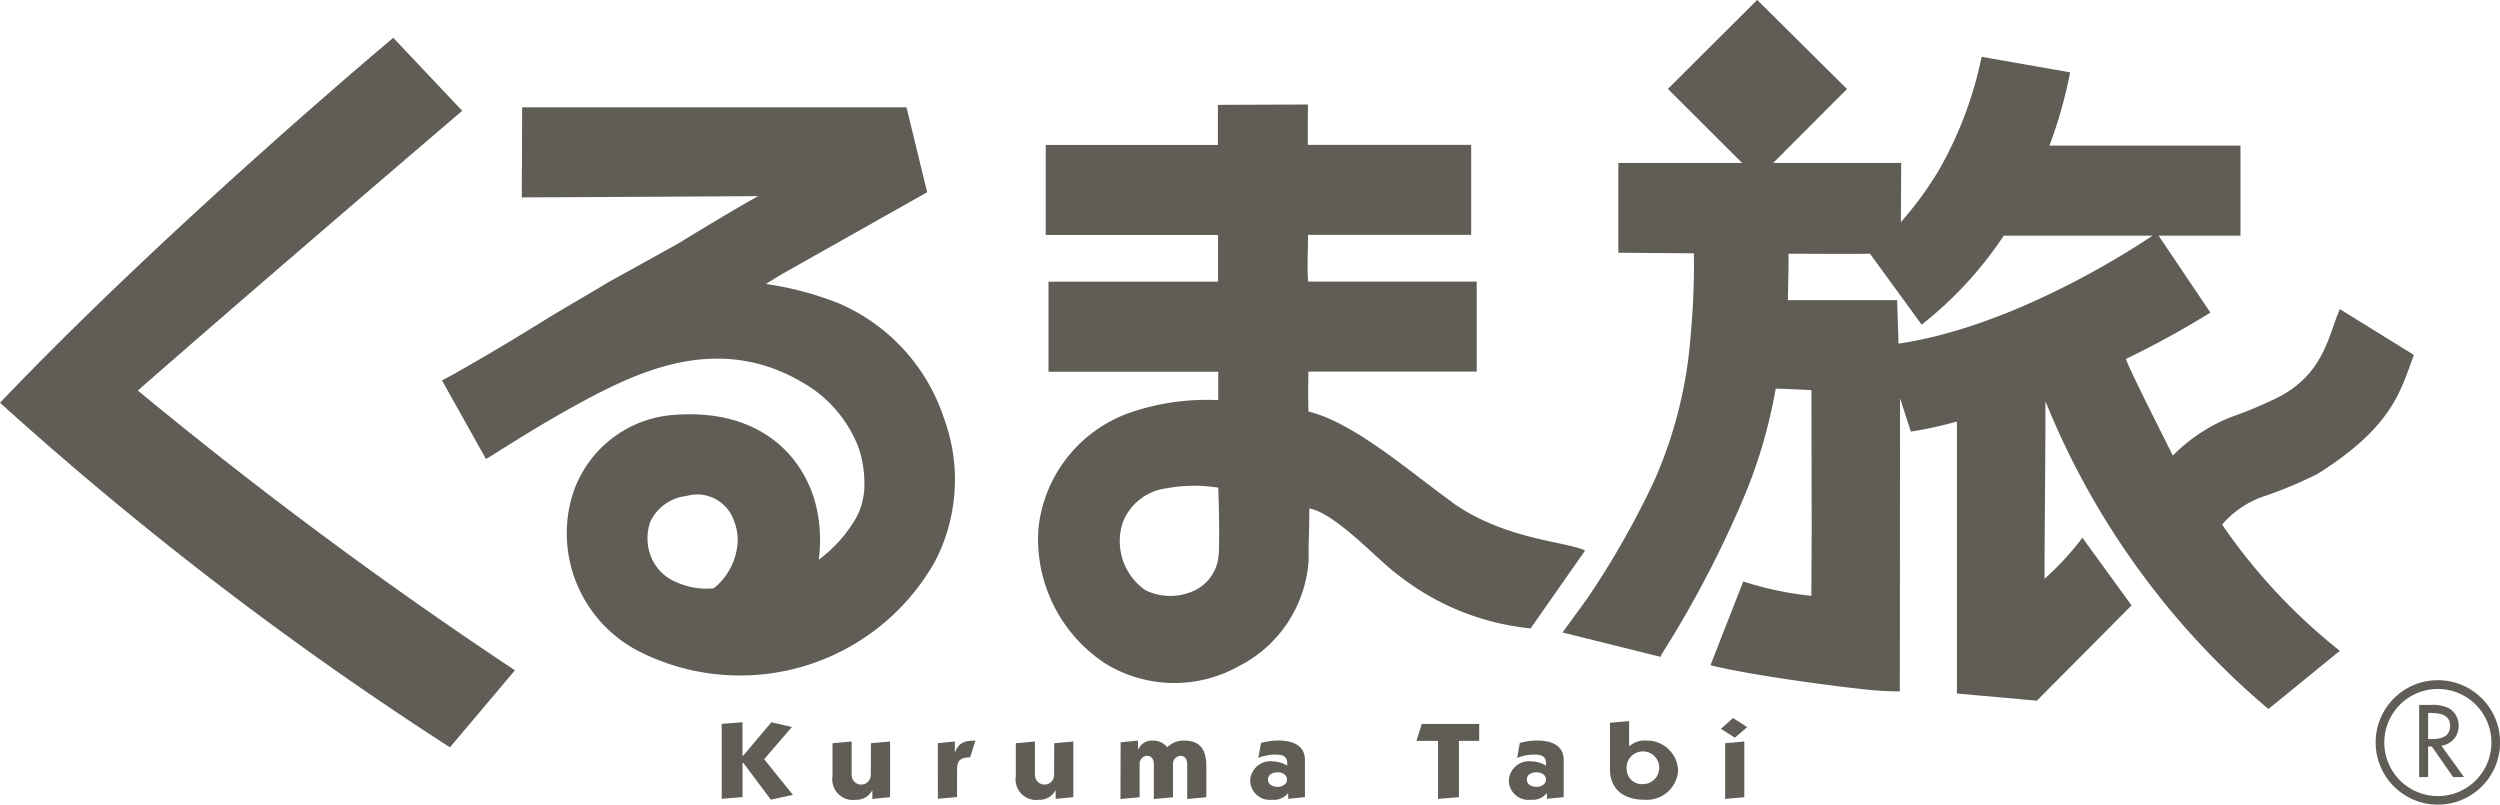 <svg height="33.619" viewBox="0 0 104.458 33.619" width="104.458" xmlns="http://www.w3.org/2000/svg" xmlns:xlink="http://www.w3.org/1999/xlink"><clipPath id="a"><path d="m0 0h104.457v33.619h-104.457z"/></clipPath><g clip-path="url(#a)" fill="#5f5d56"><path d="m487.57 144.078a2.6 2.6 0 1 1 2.6-2.6 2.6 2.6 0 0 1 -2.6 2.6m0-4.833a2.238 2.238 0 1 0 2.238 2.238 2.24 2.24 0 0 0 -2.238-2.238" transform="translate(-385.708 -110.458)"/><path d="m495.708 146.92h-.455l-.887-1.274h-.156v1.274h-.375v-3.012h.455a1.593 1.593 0 0 1 .795.14.834.834 0 0 1 .4.719.82.82 0 0 1 -.723.843zm-1.5-1.586h.12c.383 0 .8-.071.8-.551s-.447-.54-.818-.54h-.1z" transform="translate(-392.755 -114.453)"/><path d="m148.182 147.434v1.4h.029l1.177-1.4.858.2-1.157 1.343 1.2 1.492-.92.2-1.155-1.539h-.029v1.43l-.871.073v-3.132z" transform="translate(-117.159 -117.256)"/><path d="m171.561 151.435.8-.071v2.326l-.741.073v-.353h-.009a.743.743 0 0 1 -.689.39.859.859 0 0 1 -.967-.984v-1.381l.8-.071v1.4a.4.4 0 1 0 .8 0z" transform="translate(-135.17 -120.382)"/><path d="m191.448 151.29.711-.071v.442h.011c.153-.407.416-.479.85-.479l-.223.7c-.4 0-.547.135-.547.483v1.176l-.8.073z" transform="translate(-152.262 -120.238)"/><path d="m208.96 151.435.8-.071v2.326l-.738.073v-.353h-.011a.741.741 0 0 1 -.689.39.858.858 0 0 1 -.965-.984v-1.381l.8-.071v1.4a.4.4 0 1 0 .8 0z" transform="translate(-164.913 -120.382)"/><path d="m228.759 151.253.727-.072v.369h.011a.62.62 0 0 1 .6-.369.773.773 0 0 1 .613.279.96.96 0 0 1 .7-.279c.8 0 .931.538.931 1.1v1.268l-.8.073v-1.434c0-.262-.113-.37-.293-.37a.335.335 0 0 0 -.3.37v1.361l-.8.073v-1.434c0-.226-.09-.37-.295-.37a.332.332 0 0 0 -.3.37v1.361l-.8.073z" transform="translate(-181.936 -120.237)"/><path d="m255.941 152.806c0-.189.183-.3.405-.3s.392.113.392.3-.18.308-.392.308-.405-.114-.405-.308m-.4-.9a1.9 1.9 0 0 1 .693-.14c.347 0 .515.068.515.388a.243.243 0 0 1 -.007.072 1.163 1.163 0 0 0 -.594-.176.844.844 0 0 0 -.945.763.814.814 0 0 0 .918.839.745.745 0 0 0 .657-.268h.011v.232l.7-.073v-1.551c0-.573-.452-.813-1.109-.813a2.782 2.782 0 0 0 -.727.1z" transform="translate(-202.964 -120.237)"/><path d="m289.148 148.492.222-.707h2.4v.707h-.846v2.352l-.875.073v-2.426z" transform="translate(-229.964 -117.536)"/><path d="m308.78 152.806c0-.189.18-.3.4-.3s.4.113.4.3-.18.308-.4.308-.4-.114-.4-.308m-.405-.9a1.869 1.869 0 0 1 .69-.14c.347 0 .516.068.516.388a.305.305 0 0 1 -.005.072 1.184 1.184 0 0 0 -.6-.176.846.846 0 0 0 -.947.763.815.815 0 0 0 .92.839.745.745 0 0 0 .657-.268h.014v.232l.7-.073v-1.551c0-.573-.45-.813-1.111-.813a2.76 2.76 0 0 0 -.722.1z" transform="translate(-244.984 -120.237)"/><path d="m329.373 149.246a.683.683 0 1 1 .677.581.631.631 0 0 1 -.677-.581m-.7-1.981v1.94c0 .8.532 1.277 1.447 1.277a1.314 1.314 0 0 0 1.4-1.215 1.3 1.3 0 0 0 -1.348-1.258.951.951 0 0 0 -.689.234h-.011v-1.051z" transform="translate(-261.403 -117.065)"/><path d="m352.279 149.883-.8.073v-2.329l.8-.071zm.119-2.928-.513.443-.583-.372.506-.45z" transform="translate(-279.397 -116.574)"/><path d="m106.761 30.077a13.431 13.431 0 0 0 -2.961-.777c.4-.257.812-.492 1.037-.619l5.7-3.213-.862-3.549h-16.06l-.015 3.764s5.646-.024 9.878-.053c-.621.336-2.1 1.216-3.322 1.968l-2.968 1.646c-.236.151-2.089 1.231-2.322 1.377l-1.5.92-.2.121c-1.5.9-2.63 1.536-2.9 1.667l1.836 3.283c.339-.175 2.212-1.447 4.494-2.642 2.234-1.157 5.4-2.527 8.746-.548a5.315 5.315 0 0 1 2.323 2.7 4.581 4.581 0 0 1 .25 1.476 2.929 2.929 0 0 1 -.306 1.402 5.692 5.692 0 0 1 -1.6 1.82 6.714 6.714 0 0 0 .054-.826 6.121 6.121 0 0 0 -.14-1.31c-.457-2.065-2.25-4.179-5.916-3.917a4.8 4.8 0 0 0 -4.412 3.821 5.551 5.551 0 0 0 2.831 6.026 9.343 9.343 0 0 0 12.463-3.764 7.42 7.42 0 0 0 .346-5.953 7.912 7.912 0 0 0 -4.47-4.821m-5.142 11.938a3.013 3.013 0 0 1 -1.544-.246 1.915 1.915 0 0 1 -1.121-1.185 2.108 2.108 0 0 1 .009-1.345 1.908 1.908 0 0 1 1.512-1.079 1.623 1.623 0 0 1 1.991 1.05 2.118 2.118 0 0 1 .1 1.248 2.651 2.651 0 0 1 -.95 1.558" transform="translate(-71.798 -17.435)"/><path d="m350.48 19.92c3.124-1.964 3.474-3.424 4.046-4.985l-3.092-1.914c-.5 1.125-.653 2.79-2.768 3.778a17.946 17.946 0 0 1 -1.791.736 7.073 7.073 0 0 0 -2.421 1.607c-.475-.966-1.774-3.508-1.96-4.038a38.816 38.816 0 0 0 3.53-1.938l-2.243-3.333c-.059.037-5.481 3.847-10.787 4.63l-.059-1.818h-4.565c.013-.7.036-1.544.025-1.938 1.21 0 2.406.016 3.407 0l2.158 2.963a15.891 15.891 0 0 0 3.429-3.717h9.892v-3.764h-7.981a19.356 19.356 0 0 0 .865-3.062l-3.7-.648a16.011 16.011 0 0 1 -1.823 4.8 15.058 15.058 0 0 1 -1.55 2.108l.013-2.473h-5.364l3.083-3.081-3.724-3.701-3.708 3.7 3.078 3.081h-5.184v3.752l3.155.024a30.346 30.346 0 0 1 -.132 3.4 18.266 18.266 0 0 1 -1.528 6.116 36.054 36.054 0 0 1 -2.788 4.9l-1.039 1.427 4.1 1.019.04-.107a44.87 44.87 0 0 0 3.283-6.2 21.109 21.109 0 0 0 1.485-4.9c.3 0 1.492.063 1.492.063l.011 5.823-.014 2.77a13.694 13.694 0 0 1 -2.845-.6l-1.37 3.5c1.883.469 5.749.937 6.2.982a13.865 13.865 0 0 0 1.712.112l.009-12.249.452 1.393a15.875 15.875 0 0 0 1.924-.421v11.365l3.34.3 3.957-3.982-2.054-2.827a11.91 11.91 0 0 1 -1.582 1.717c0-1.971.043-5.387.038-7.421a32.972 32.972 0 0 0 9.318 12.861l2.982-2.431a24.246 24.246 0 0 1 -4.919-5.275 3.986 3.986 0 0 1 1.652-1.148 17.887 17.887 0 0 0 2.315-.959" transform="translate(-253.667 -.105)"/><path d="m229.191 37.944c-1.744-1.244-4.075-3.312-6-3.782 0-.281-.011-.81-.011-.81s.011-.643.011-.856h7.033v-3.762h-7.044c-.051-.679 0-1.323-.007-1.952h6.82v-3.76h-6.825v-.568c0-.551 0-.989.006-1.119l-3.764.014v1.674h-7.194v3.761h7.2v1.952h-7.084v3.764h7.092v1.187a9.846 9.846 0 0 0 -3.64.507 5.758 5.758 0 0 0 -3.873 4.859 6.218 6.218 0 0 0 2.817 5.653 5.515 5.515 0 0 0 5.551.1 5.348 5.348 0 0 0 2.921-4.423v-.462c0-.351.032-.822.029-1.708 1.089.193 2.833 2.128 3.612 2.7a10.647 10.647 0 0 0 5.634 2.312l2.279-3.256c-.821-.387-3.371-.45-5.569-2.018m-9.762 2.349a1.776 1.776 0 0 1 -.925 1.309 2.38 2.38 0 0 1 -2.108.024 2.488 2.488 0 0 1 -.949-2.851 2.267 2.267 0 0 1 1.829-1.413 6.407 6.407 0 0 1 2.156-.025c.043 1.339.043 2.087.025 2.651 0 .162-.025.27-.027.306" transform="translate(-168.522 -16.968)"/><path d="m18.8 37.363a145.263 145.263 0 0 1 -18.8-14.398c7.115-7.455 16.433-15.248 16.433-15.248l2.88 3.05c-9.318 7.963-13.553 11.688-13.553 11.688a186.732 186.732 0 0 0 15.756 11.689z" transform="translate(0 -6.137)"/><path d="m343.576 6.794-3.092-3.08 3.727-3.714 3.749 3.713-3.081 3.092z" transform="translate(-270.793)"/></g></svg>